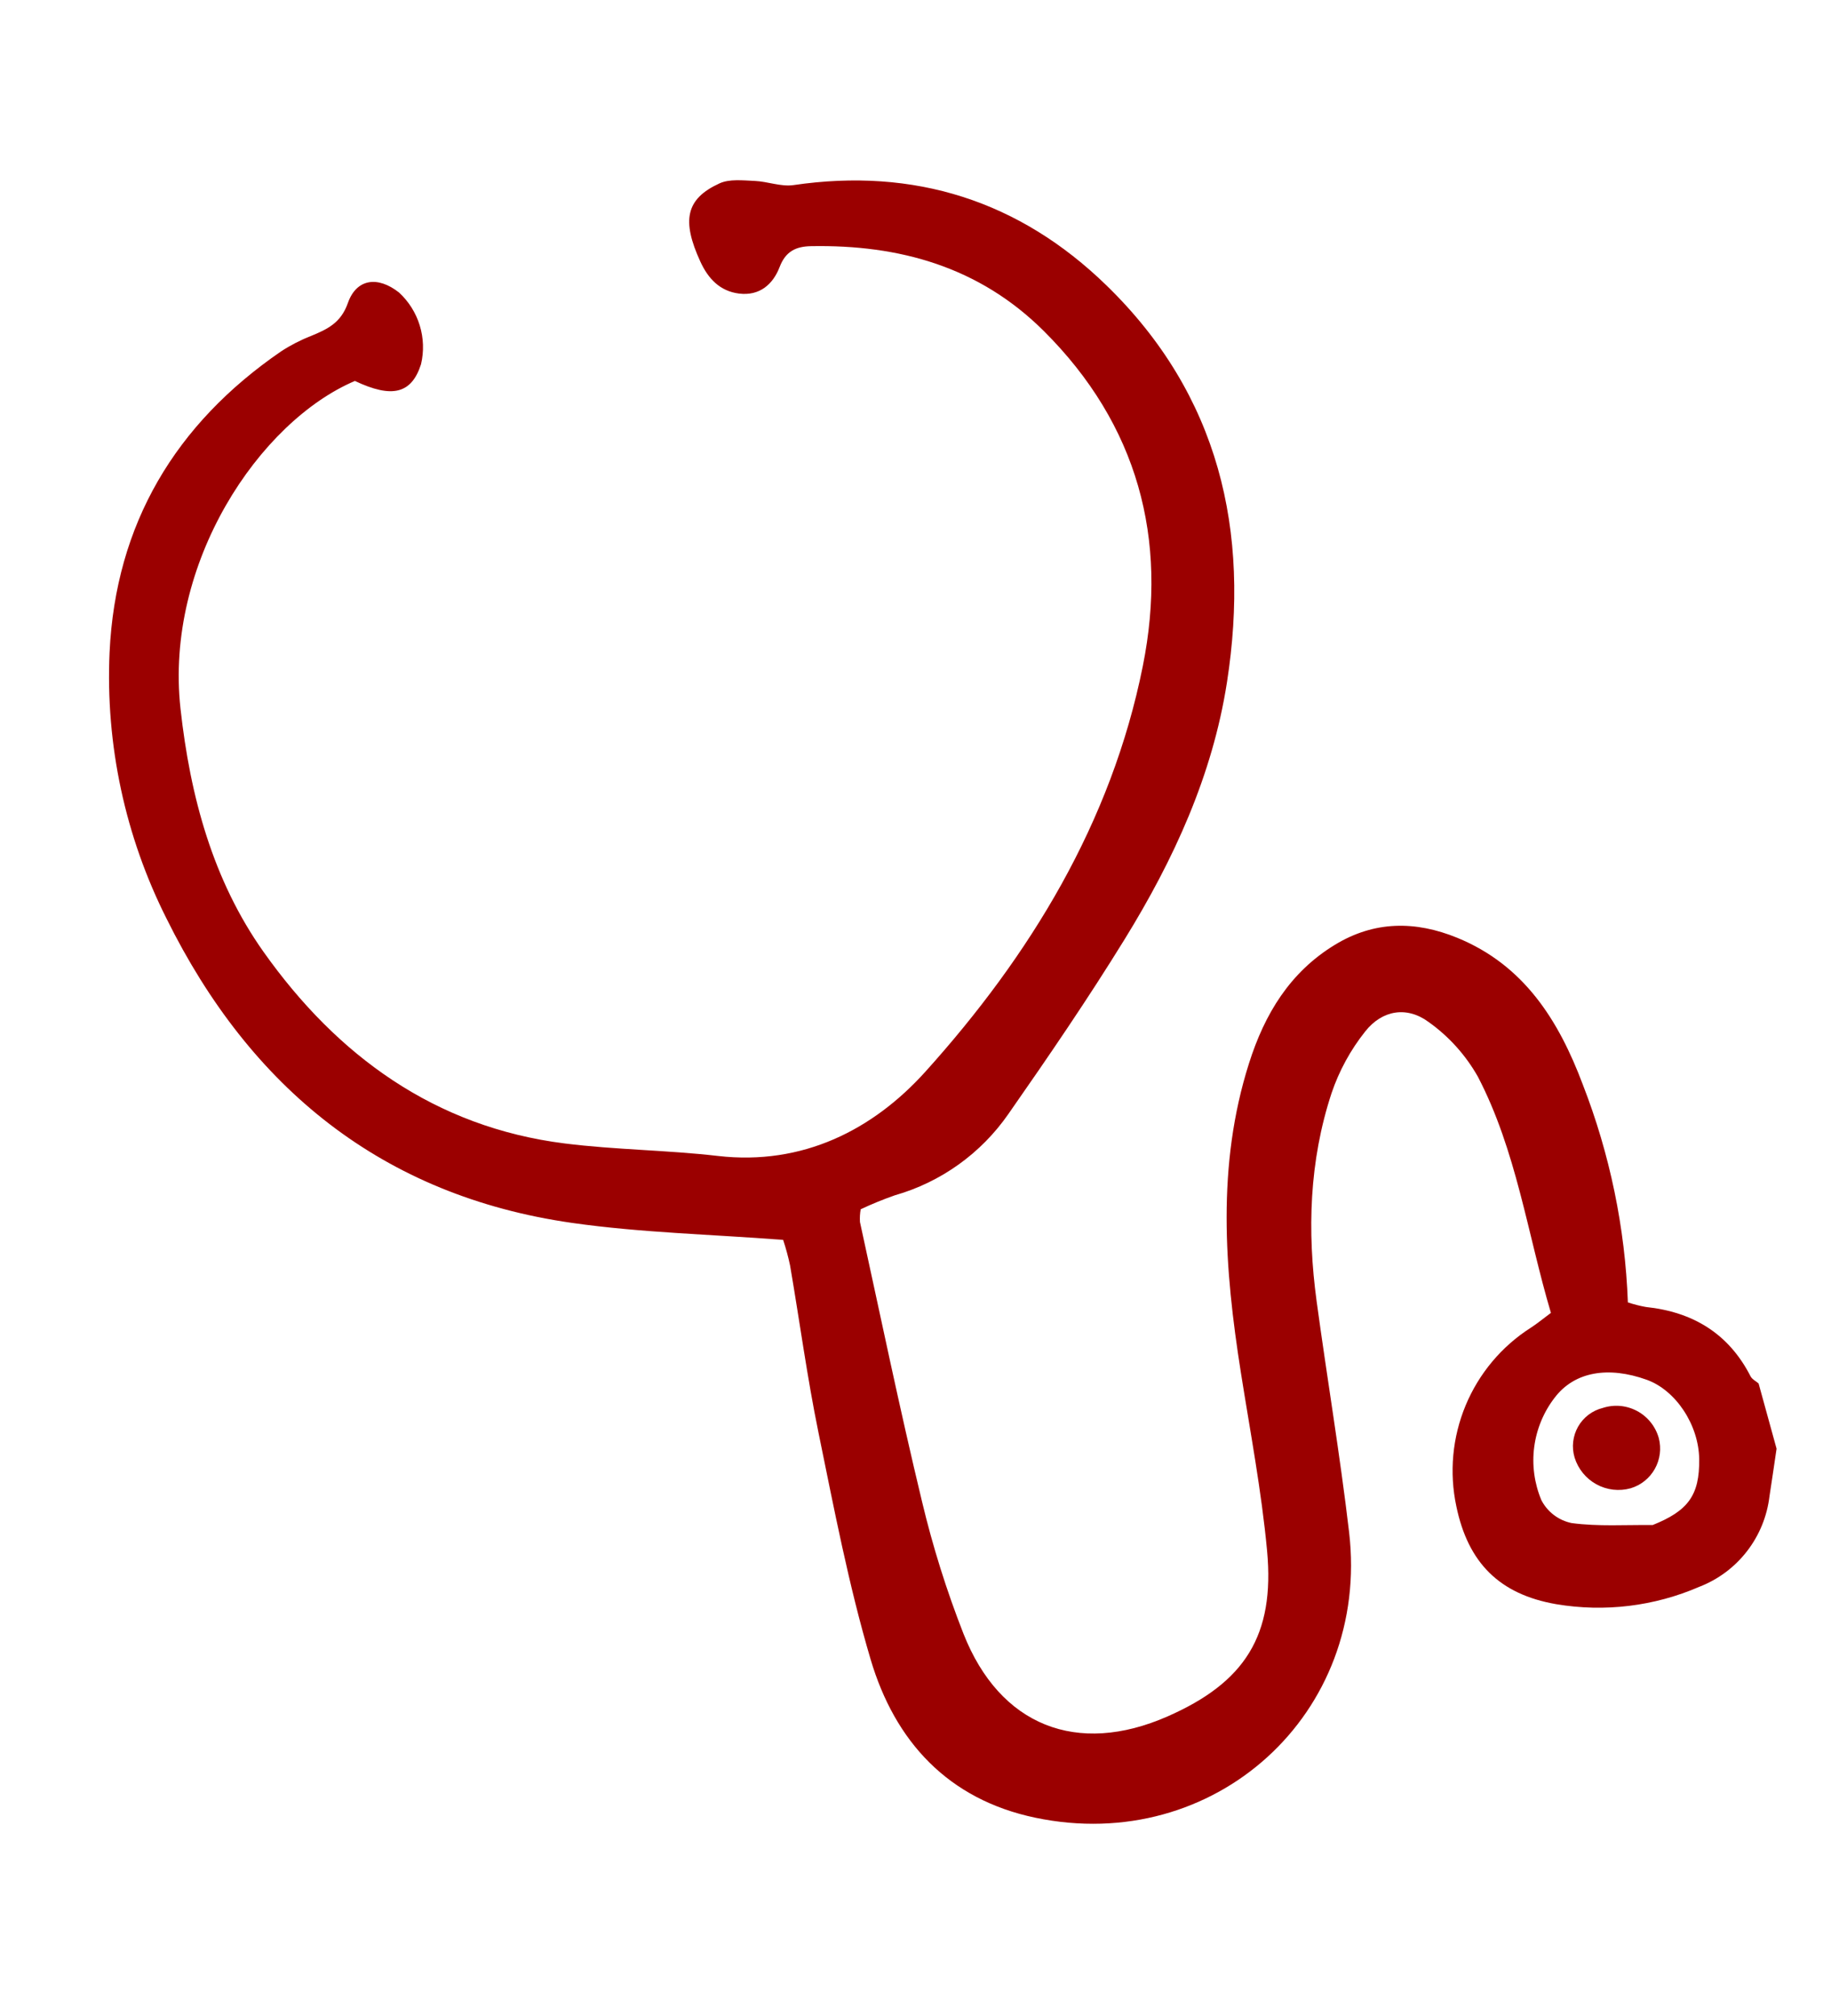 <?xml version="1.0" encoding="UTF-8"?> <svg xmlns="http://www.w3.org/2000/svg" width="148" height="163" viewBox="0 0 148 163" fill="none"> <g clip-path="url(#clip0_1_397)"> <path d="M143.6 117.116C143.41 118.394 143.229 119.675 143.029 120.951C142.837 122.575 142.208 124.115 141.21 125.405C140.212 126.696 138.882 127.688 137.363 128.277C133.723 129.857 129.703 130.346 125.787 129.685C121.202 128.891 118.664 126.34 117.717 121.777C117.133 119.039 117.396 116.188 118.471 113.607C119.547 111.027 121.382 108.839 123.733 107.338C124.237 107.014 124.698 106.628 125.361 106.136C123.462 99.748 122.579 93.034 119.456 87.04C118.471 85.299 117.12 83.795 115.495 82.635C113.729 81.321 111.73 81.645 110.356 83.378C109.167 84.87 108.245 86.558 107.631 88.369C105.827 93.849 105.65 99.508 106.423 105.198C107.269 111.423 108.315 117.622 109.047 123.859C110.77 138.536 98.16 149.985 83.681 146.947C76.627 145.468 72.334 140.775 70.372 134.147C68.594 128.139 67.414 121.945 66.154 115.796C65.239 111.33 64.635 106.804 63.862 102.306C63.714 101.606 63.527 100.915 63.302 100.235C57.451 99.784 51.794 99.656 46.231 98.861C30.915 96.669 20.247 87.973 13.461 74.261C10.111 67.606 8.525 60.199 8.856 52.757C9.337 42.361 14.18 34.269 22.716 28.409C23.474 27.912 24.283 27.495 25.128 27.165C26.443 26.621 27.55 26.119 28.117 24.501C28.816 22.509 30.549 22.303 32.251 23.646C33.035 24.367 33.613 25.284 33.926 26.304C34.24 27.323 34.276 28.407 34.032 29.443C33.268 31.829 31.702 32.225 28.687 30.797C20.959 34.084 13.293 45.519 14.59 57.291C15.37 64.375 17.204 71.166 21.303 76.952C27.25 85.346 35.157 91.125 45.659 92.441C49.759 92.955 53.918 92.974 58.023 93.449C64.896 94.244 70.579 91.321 74.796 86.641C83.266 77.24 89.84 66.495 92.374 53.846C94.434 43.563 91.963 34.323 84.375 26.764C79.164 21.573 72.704 19.768 65.554 19.901C64.335 19.923 63.502 20.316 63.018 21.585C62.477 22.996 61.394 23.936 59.74 23.733C58.188 23.541 57.24 22.521 56.613 21.157C55.078 17.815 55.437 16.076 58.15 14.828C58.961 14.454 60.043 14.587 60.992 14.626C62.046 14.669 63.132 15.112 64.142 14.963C73.899 13.531 82.387 16.219 89.436 23.072C98.543 31.926 101.076 42.927 99.176 55.158C98.006 62.691 94.867 69.504 90.915 75.917C87.948 80.734 84.75 85.412 81.512 90.052C79.298 93.245 76.052 95.571 72.322 96.634C71.386 96.962 70.467 97.338 69.57 97.76C69.509 98.1 69.489 98.446 69.511 98.792C71.157 106.322 72.719 113.872 74.521 121.364C75.389 125.011 76.512 128.593 77.881 132.082C80.824 139.528 87.064 141.967 94.36 138.765C100.614 136.021 103.056 132.225 102.418 125.365C101.967 120.531 101.054 115.738 100.296 110.936C98.978 102.565 98.333 94.231 100.956 85.965C102.223 81.967 104.264 78.592 107.907 76.376C111.088 74.439 114.404 74.429 117.789 75.813C123.195 78.025 125.996 82.505 127.938 87.678C130.127 93.303 131.359 99.256 131.581 105.288C132.057 105.447 132.543 105.571 133.037 105.659C136.827 106.059 139.723 107.793 141.498 111.264C141.621 111.505 141.929 111.652 142.148 111.843L143.6 117.116ZM133.579 123.29C136.439 122.143 137.383 120.897 137.346 117.96C137.312 115.194 135.46 112.392 133.106 111.544C130.008 110.431 127.277 110.878 125.674 112.978C124.776 114.137 124.202 115.518 124.011 116.975C123.82 118.433 124.02 119.917 124.589 121.274C124.833 121.746 125.18 122.158 125.603 122.479C126.026 122.799 126.516 123.021 127.035 123.128C129.184 123.417 131.393 123.262 133.578 123.288L133.579 123.29Z" fill="#9B0000"></path> <path d="M134.081 116.26C134.299 117.101 134.184 117.993 133.76 118.748C133.336 119.504 132.637 120.066 131.809 120.314C130.881 120.574 129.888 120.46 129.042 119.997C128.195 119.533 127.561 118.757 127.275 117.833C127.151 117.419 127.112 116.984 127.16 116.555C127.208 116.126 127.343 115.711 127.556 115.336C127.768 114.961 128.055 114.633 128.398 114.373C128.741 114.112 129.133 113.925 129.551 113.821C130.007 113.672 130.488 113.618 130.966 113.66C131.444 113.704 131.909 113.844 132.332 114.071C132.755 114.299 133.129 114.611 133.429 114.987C133.73 115.363 133.951 115.797 134.081 116.26Z" fill="#9B0000"></path> </g> <defs> <clipPath id="clip0_1_397"> <rect width="28.831" height="34.126" fill="white" transform="matrix(3.869 -1.069 1.069 3.869 0 30.808)"></rect> </clipPath> </defs> </svg> 